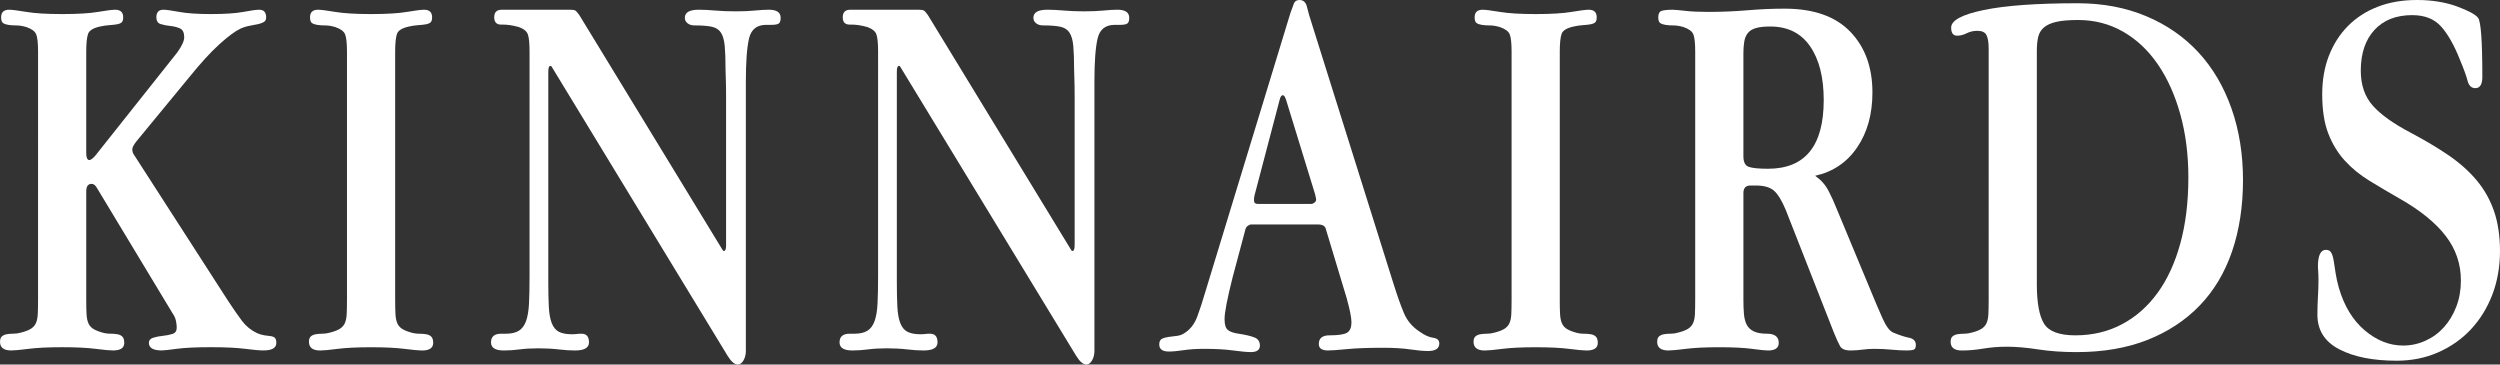 <svg xmlns="http://www.w3.org/2000/svg" id="Layer_2" viewBox="0 0 1927.47 281.06"><rect x="0" y="0" width="1927.47" height="281.06" fill="#333333" stroke="none"/><defs><style>.cls-1{fill:#fff;stroke-width:0px;}</style></defs><g id="Layer_1-2"><path class="cls-1" d="m66.47,117.59c0,3.9.83,5.84,2.48,5.84.83,0,2.2-.97,4.13-2.92l63.58-80.06c3.57-5,5.37-8.89,5.37-11.68,0-3.61-1.1-5.9-3.3-6.88-2.21-.97-4.68-1.6-7.43-1.88-2.75-.27-5.23-.76-7.43-1.46-2.21-.69-3.3-2.43-3.3-5.21,0-3.89,1.79-5.84,5.37-5.84,2.2,0,6.26.56,12.18,1.67,5.92,1.11,14.1,1.67,24.56,1.67s19.05-.55,24.98-1.67c5.92-1.11,9.97-1.67,12.18-1.67,3.57,0,5.37,1.95,5.37,5.84,0,1.67-.55,2.85-1.65,3.54-1.1.7-2.55,1.25-4.33,1.67-1.79.42-3.92.83-6.4,1.25s-4.95,1.19-7.43,2.29c-4.13,1.95-9.57,5.98-16.31,12.09-6.75,6.12-14.38,14.46-22.91,25.02l-40.87,49.62c-2.21,2.78-3.3,4.87-3.3,6.25,0,1.67.41,3.06,1.24,4.17l73.07,113.42c3.85,5.84,7.29,10.78,10.32,14.8,3.02,4.03,6.88,7.16,11.56,9.38,1.92.83,3.78,1.39,5.57,1.67,1.79.28,3.37.49,4.75.62,1.37.14,2.48.56,3.3,1.25.83.7,1.24,2.02,1.24,3.96,0,3.9-3.3,5.84-9.91,5.84-3.03,0-7.78-.42-14.24-1.25-6.47-.83-15.21-1.25-26.21-1.25-11.56,0-20.37.42-26.42,1.25-6.06.83-9.91,1.25-11.56,1.25-6.6,0-9.91-1.94-9.91-5.84,0-1.94,1.1-3.26,3.3-3.96,2.2-.69,4.68-1.18,7.43-1.46,2.75-.27,5.23-.76,7.43-1.46,2.2-.69,3.3-2.29,3.3-4.79,0-1.67-.21-3.47-.62-5.42-.41-1.94-1.31-3.89-2.68-5.84l-58.62-97.16c-1.1-1.67-2.34-2.5-3.72-2.5-2.75,0-4.13,1.95-4.13,5.84v83.4c0,4.45.06,8.07.21,10.84.14,2.78.55,5.08,1.24,6.88.68,1.81,1.79,3.27,3.3,4.38,1.51,1.11,3.64,2.08,6.4,2.92,2.48.83,4.81,1.25,7.02,1.25s4.13.14,5.78.42c1.65.28,2.95.91,3.92,1.88.96.98,1.44,2.57,1.44,4.8,0,3.9-2.89,5.84-8.67,5.84-2.48,0-6.95-.42-13.42-1.25-6.47-.83-15.07-1.25-25.8-1.25s-19.34.42-25.8,1.25c-6.47.83-10.94,1.25-13.42,1.25-5.78,0-8.67-2.22-8.67-6.67,0-1.94.48-3.34,1.44-4.17.96-.83,2.2-1.39,3.72-1.67,1.51-.27,3.23-.42,5.16-.42s3.85-.27,5.78-.83c3.3-.83,5.84-1.8,7.64-2.92,1.79-1.11,3.1-2.57,3.92-4.38.83-1.8,1.3-4.17,1.45-7.09.14-2.92.21-6.6.21-11.05V40.03c0-6.67-.48-11.19-1.44-13.55-.97-2.36-3.51-4.24-7.64-5.63-2.75-.83-5.37-1.25-7.84-1.25-2.21,0-4.2-.14-5.99-.42-1.79-.27-3.17-.76-4.13-1.46-.97-.69-1.45-2.15-1.45-4.38,0-3.89,2.06-5.84,6.19-5.84,2.2,0,6.6.56,13.21,1.67,6.6,1.11,15.82,1.67,27.66,1.67s21.05-.55,27.66-1.67c6.6-1.11,11-1.67,13.21-1.67,4.13,0,6.19,1.95,6.19,5.84,0,1.95-.41,3.27-1.24,3.96-.83.7-2.06,1.19-3.72,1.46-1.65.28-3.58.49-5.78.63-2.21.14-4.54.49-7.02,1.04-5.23,1.11-8.33,2.99-9.29,5.63-.97,2.65-1.44,7.3-1.44,13.97v77.56Z"></path><path class="cls-1" d="m304.67,231.02c0,4.45.06,8.07.21,10.84.14,2.78.55,5.08,1.24,6.88.68,1.81,1.79,3.27,3.3,4.38,1.51,1.11,3.64,2.08,6.4,2.92,2.48.83,4.81,1.25,7.02,1.25s4.13.14,5.78.42c1.65.28,2.95.91,3.92,1.88.96.98,1.44,2.57,1.44,4.8,0,3.9-2.89,5.84-8.67,5.84-2.48,0-6.95-.42-13.42-1.25-6.47-.83-15.07-1.25-25.8-1.25s-19.34.42-25.8,1.25c-6.47.83-10.94,1.25-13.42,1.25-5.78,0-8.67-2.22-8.67-6.67,0-1.94.48-3.34,1.44-4.17.96-.83,2.2-1.39,3.72-1.67,1.51-.27,3.23-.42,5.16-.42s3.85-.27,5.78-.83c3.3-.83,5.84-1.8,7.64-2.92,1.79-1.11,3.1-2.57,3.92-4.38.83-1.8,1.3-4.17,1.45-7.09.14-2.92.21-6.6.21-11.05V40.03c0-6.67-.48-11.19-1.44-13.55-.97-2.36-3.51-4.24-7.64-5.63-2.75-.83-5.37-1.25-7.84-1.25-2.21,0-4.2-.14-5.99-.42-1.79-.27-3.17-.76-4.13-1.46-.97-.69-1.45-2.15-1.45-4.38,0-3.89,2.06-5.84,6.19-5.84,2.2,0,6.6.56,13.21,1.67,6.6,1.11,15.82,1.67,27.66,1.67s21.05-.55,27.66-1.67c6.6-1.11,11-1.67,13.21-1.67,4.13,0,6.19,1.95,6.19,5.84,0,1.95-.41,3.27-1.24,3.96-.83.7-2.06,1.19-3.72,1.46-1.65.28-3.58.49-5.78.63-2.21.14-4.54.49-7.02,1.04-5.23,1.11-8.33,2.99-9.29,5.63-.97,2.65-1.44,7.3-1.44,13.97v190.99Z"></path><path class="cls-1" d="m439.66,7.51c1.92,0,3.23.21,3.92.62.68.42,1.72,1.6,3.1,3.54l110.64,181.4c.27.28.55.42.83.42,1.1,0,1.65-1.53,1.65-4.59v-114.26c0-5.84-.07-10.49-.21-13.97-.14-3.47-.21-5.9-.21-7.3,0-7.51-.21-13.48-.62-17.93-.41-4.44-1.38-7.85-2.89-10.22-1.52-2.36-3.86-3.89-7.02-4.59-3.17-.69-7.64-1.04-13.42-1.04-2.21,0-3.99-.55-5.37-1.67-1.38-1.11-2.06-2.5-2.06-4.17,0-4.17,3.57-6.25,10.73-6.25,3.85,0,8.05.21,12.59.62s9.84.63,15.89.63,10.73-.21,14.86-.63c4.13-.42,7.7-.62,10.73-.62,6.05,0,9.08,2.08,9.08,6.24,0,2.23-.48,3.69-1.45,4.38-.97.69-2.83,1.04-5.57,1.04h-4.13c-7.16,0-11.56,3.47-13.21,10.41-1.65,6.94-2.48,18.04-2.48,33.3v207.76c0,2.78-.62,5.21-1.86,7.3s-2.68,3.13-4.33,3.13c-2.48,0-5.1-2.23-7.84-6.67L425.21,51.22c-.28-.27-.55-.42-.83-.42-1.1,0-1.65,1.53-1.65,4.58v161.94c0,7.77.14,14.22.41,19.36.27,5.13,1.03,9.3,2.27,12.49,1.24,3.19,3.1,5.42,5.57,6.67,2.48,1.25,5.78,1.87,9.91,1.87,1.37,0,2.61-.07,3.72-.21,1.1-.14,2.33-.21,3.72-.21,3.85,0,5.78,2.23,5.78,6.67,0,4.17-3.58,6.25-10.73,6.25-3.86,0-8.12-.27-12.8-.83-4.68-.55-9.91-.83-15.69-.83-5.23,0-9.98.28-14.24.83-4.27.56-8.33.83-12.18.83-6.61,0-9.91-2.08-9.91-6.25,0-4.44,2.61-6.67,7.84-6.67h3.72c4.13,0,7.43-.76,9.91-2.29s4.33-4.03,5.57-7.49c1.24-3.47,1.99-8.05,2.27-13.73.27-5.69.41-12.56.41-20.61V40c0-6.38-.41-10.82-1.24-13.32-.83-2.5-3.17-4.44-7.02-5.83-4.95-1.39-9.36-2.01-13.21-1.88-3.86.14-5.78-1.73-5.78-5.63s1.92-5.84,5.78-5.84h52.84Z"></path><path class="cls-1" d="m708.4,7.51c1.92,0,3.23.21,3.92.62.68.42,1.72,1.6,3.1,3.54l110.64,181.4c.27.28.55.42.83.42,1.1,0,1.65-1.53,1.65-4.59v-114.26c0-5.84-.07-10.49-.21-13.97-.14-3.47-.21-5.9-.21-7.3,0-7.51-.21-13.48-.62-17.93-.41-4.44-1.38-7.85-2.89-10.22-1.52-2.36-3.86-3.89-7.02-4.59-3.17-.69-7.64-1.04-13.42-1.04-2.21,0-3.99-.55-5.37-1.67-1.38-1.11-2.06-2.5-2.06-4.17,0-4.17,3.57-6.25,10.73-6.25,3.85,0,8.05.21,12.59.62s9.84.63,15.89.63,10.73-.21,14.86-.63c4.13-.42,7.7-.62,10.73-.62,6.05,0,9.08,2.08,9.08,6.24,0,2.23-.48,3.69-1.45,4.38-.97.69-2.83,1.04-5.57,1.04h-4.13c-7.16,0-11.56,3.47-13.21,10.41-1.65,6.94-2.48,18.04-2.48,33.3v207.76c0,2.78-.62,5.21-1.86,7.3s-2.68,3.13-4.33,3.13c-2.48,0-5.1-2.23-7.84-6.67l-135.82-223.17c-.28-.27-.55-.42-.83-.42-1.1,0-1.65,1.53-1.65,4.58v161.94c0,7.77.14,14.22.41,19.36.27,5.13,1.03,9.3,2.27,12.49,1.24,3.19,3.1,5.42,5.57,6.67,2.48,1.25,5.78,1.87,9.91,1.87,1.37,0,2.61-.07,3.72-.21,1.1-.14,2.33-.21,3.72-.21,3.85,0,5.78,2.23,5.78,6.67,0,4.17-3.58,6.25-10.73,6.25-3.86,0-8.12-.27-12.8-.83-4.68-.55-9.91-.83-15.69-.83-5.23,0-9.98.28-14.24.83-4.27.56-8.33.83-12.18.83-6.61,0-9.91-2.08-9.91-6.25,0-4.44,2.61-6.67,7.84-6.67h3.72c4.13,0,7.43-.76,9.91-2.29s4.33-4.03,5.57-7.49c1.24-3.47,1.99-8.05,2.27-13.73.27-5.69.41-12.56.41-20.61V40c0-6.38-.41-10.82-1.24-13.32-.83-2.5-3.17-4.44-7.02-5.83-4.95-1.39-9.36-2.01-13.21-1.88-3.86.14-5.78-1.73-5.78-5.63s1.92-5.84,5.78-5.84h52.84Z"></path><path class="cls-1" d="m1074.17,218.09c3.03,9.73,5.78,17.51,8.26,23.35,2.48,5.84,6.46,10.57,11.97,14.18,3.85,2.78,7.36,4.38,10.53,4.79,3.16.42,4.75,1.88,4.75,4.38,0,3.9-2.89,5.84-8.67,5.84-3.58,0-8.19-.42-13.83-1.25-5.64-.83-12.59-1.25-20.85-1.25-11.56,0-20.85.35-27.87,1.04-7.02.7-11.91,1.04-14.66,1.04-4.68,0-7.02-1.67-7.02-5,0-4.44,2.75-6.67,8.26-6.67,6.88,0,11.42-.69,13.62-2.08,2.2-1.39,3.3-4.03,3.3-7.92,0-3.61-1.24-9.87-3.72-18.77l-16.1-53.38c-.55-2.22-2.62-3.34-6.19-3.34h-51.19c-.83,0-1.72.35-2.68,1.04-.97.7-1.59,1.6-1.86,2.71l-9.91,37.11c-4.13,16.41-6.19,27.1-6.19,32.11,0,4.17.83,6.95,2.48,8.34,1.65,1.39,4.4,2.37,8.26,2.92,5.5.83,9.63,1.81,12.38,2.92,2.75,1.11,4.13,3.2,4.13,6.25,0,3.34-2.34,5-7.02,5-3.03,0-7.57-.42-13.62-1.25-6.06-.83-13.49-1.25-22.29-1.25-6.06,0-11.35.35-15.89,1.04-4.54.69-8.32,1.04-11.35,1.04-4.95,0-7.43-1.8-7.43-5.42,0-2.22.69-3.68,2.06-4.38,1.38-.69,3.1-1.18,5.16-1.46,2.06-.27,4.27-.55,6.6-.83,2.34-.27,4.61-1.25,6.81-2.92,3.85-2.78,6.74-6.74,8.67-11.88,1.92-5.14,3.99-11.47,6.19-18.97L994.9,10.01c1.1-3.06,1.99-5.49,2.68-7.3.68-1.8,2.13-2.71,4.33-2.71,3.03,0,4.95,1.81,5.78,5.42.83,3.62,2.2,8.34,4.13,14.18l62.34,198.49Zm-85.04-144.7c-1.1,0-1.93,1.11-2.48,3.34l-19.4,73.81c-.28,1.11-.41,2.08-.41,2.92v1.25c0,1.67.96,2.5,2.89,2.5h41.28c.83,0,1.65-.35,2.48-1.04.83-.69,1.24-1.46,1.24-2.29,0-.55-.28-1.94-.83-4.17l-22.29-72.56c-.83-2.5-1.65-3.75-2.48-3.75Z"></path><path class="cls-1" d="m1202.56,231.02c0,4.45.06,8.07.21,10.84.14,2.78.55,5.08,1.24,6.88.68,1.81,1.79,3.27,3.3,4.38,1.51,1.11,3.64,2.08,6.4,2.92,2.48.83,4.81,1.25,7.02,1.25s4.13.14,5.78.42c1.65.28,2.96.91,3.92,1.88.96.98,1.45,2.57,1.45,4.8,0,3.9-2.89,5.84-8.67,5.84-2.48,0-6.95-.42-13.42-1.25-6.47-.83-15.07-1.25-25.8-1.25s-19.34.42-25.8,1.25c-6.47.83-10.94,1.25-13.42,1.25-5.78,0-8.67-2.22-8.67-6.67,0-1.94.48-3.34,1.44-4.17.96-.83,2.2-1.39,3.72-1.67,1.51-.27,3.23-.42,5.16-.42s3.85-.27,5.78-.83c3.3-.83,5.84-1.8,7.64-2.92,1.79-1.11,3.1-2.57,3.92-4.38.83-1.8,1.3-4.17,1.45-7.09.13-2.92.21-6.6.21-11.05V40.03c0-6.67-.48-11.19-1.44-13.55-.97-2.36-3.51-4.24-7.64-5.63-2.75-.83-5.37-1.25-7.84-1.25-2.21,0-4.2-.14-5.99-.42-1.79-.27-3.17-.76-4.13-1.46-.97-.69-1.45-2.15-1.45-4.38,0-3.89,2.06-5.84,6.19-5.84,2.2,0,6.61.56,13.21,1.67,6.61,1.11,15.82,1.67,27.66,1.67s21.05-.55,27.66-1.67c6.61-1.11,11-1.67,13.21-1.67,4.13,0,6.19,1.95,6.19,5.84,0,1.95-.41,3.27-1.24,3.96-.83.7-2.06,1.19-3.71,1.46-1.65.28-3.58.49-5.78.63-2.21.14-4.54.49-7.02,1.04-5.23,1.11-8.33,2.99-9.29,5.63-.97,2.65-1.44,7.3-1.44,13.97v190.99Z"></path><path class="cls-1" d="m1409.59,146.78c2.33,4.45,4.61,9.45,6.81,15.01l23.94,57.55c4.68,11.4,8.39,20.16,11.15,26.27,2.75,6.12,5.5,9.73,8.26,10.84,4.68,1.95,8.73,3.27,12.18,3.96,3.44.7,5.16,2.57,5.16,5.63,0,1.95-.55,3.13-1.65,3.54-1.1.42-2.89.63-5.37.63-3.58,0-7.5-.21-11.77-.63-4.27-.42-8.74-.62-13.42-.62-3.03,0-6.06.21-9.08.62-3.03.42-6.06.63-9.08.63-4.13,0-6.81-1.11-8.05-3.34-1.24-2.22-2.83-5.69-4.75-10.42l-37.15-94.66c-3.03-7.23-6.06-12.16-9.08-14.8-3.03-2.64-7.71-3.96-14.04-3.96h-4.13c-3.58,0-5.37,1.95-5.37,5.84v82.15c0,4.17.13,7.86.41,11.05.27,3.2.96,5.91,2.06,8.13,1.1,2.23,2.89,3.96,5.37,5.21,2.48,1.25,5.92,1.88,10.32,1.88,6.05,0,9.08,2.37,9.08,7.09,0,3.9-2.75,5.84-8.26,5.84-2.21,0-6.33-.42-12.39-1.25-6.06-.83-14.45-1.25-25.18-1.25s-19.34.42-25.8,1.25c-6.47.83-10.94,1.25-13.42,1.25-5.78,0-8.67-2.22-8.67-6.67,0-1.94.48-3.34,1.44-4.17.96-.83,2.2-1.39,3.72-1.67,1.51-.27,3.23-.42,5.16-.42s3.85-.27,5.78-.83c3.3-.83,5.84-1.8,7.64-2.92,1.79-1.11,3.1-2.57,3.92-4.38.83-1.8,1.3-4.17,1.45-7.09.13-2.92.21-6.6.21-11.05V40.03c0-6.67-.48-11.19-1.44-13.55-.97-2.36-3.51-4.24-7.64-5.63-2.75-.83-5.37-1.25-7.84-1.25-2.21,0-4.2-.14-5.99-.42-1.79-.27-3.17-.76-4.13-1.46-.97-.69-1.45-2.15-1.45-4.38,0-2.78.89-4.44,2.68-5,1.79-.55,4.61-.83,8.46-.83,1.65,0,4.81.28,9.5.83,4.68.56,10.59.83,17.75.83,10.46,0,20.57-.42,30.34-1.25,9.77-.83,19.33-1.25,28.69-1.25,22.29,0,39.15,5.91,50.57,17.72,11.42,11.82,17.13,27.46,17.13,46.91,0,16.68-3.92,30.79-11.77,42.33-7.84,11.54-18.65,18.84-32.41,21.89,4.4,3.06,7.77,6.82,10.12,11.26Zm-61.31-18.14c2.75.98,7.7,1.46,14.86,1.46,28.62,0,42.93-17.65,42.93-52.96,0-17.51-3.51-31.34-10.53-41.49-7.02-10.14-17.27-15.22-30.76-15.22-4.68,0-8.4.42-11.15,1.25-2.75.83-4.82,2.16-6.19,3.96-1.38,1.81-2.27,4.03-2.68,6.67-.41,2.65-.62,5.63-.62,8.97v79.23c0,4.45,1.37,7.16,4.13,8.13Z"></path><path class="cls-1" d="m1533.22,37.11c0-4.44-.55-7.78-1.65-10.01-1.1-2.22-3.44-3.34-7.02-3.34-3.03,0-5.78.63-8.26,1.88-2.48,1.25-4.95,1.88-7.43,1.88-3.03,0-4.54-2.08-4.54-6.25,0-5.56,8.39-10.07,25.18-13.55,16.78-3.47,40.87-5.21,72.25-5.21,19.54,0,37.22,3.34,53.05,10.01,15.82,6.67,29.24,15.99,40.25,27.94,11,11.96,19.47,26.34,25.39,43.16,5.92,16.82,8.88,35.24,8.88,55.25s-2.83,38.64-8.46,55.04c-5.64,16.41-13.97,30.3-24.98,41.7-11.01,11.4-24.43,20.22-40.25,26.48-15.83,6.25-34.06,9.38-54.7,9.38-10.73,0-20.58-.7-29.52-2.08-8.95-1.39-17-2.08-24.15-2.08-6.33,0-12.38.49-18.16,1.46-5.78.98-11.29,1.46-16.51,1.46-5.78,0-8.67-2.22-8.67-6.67,0-1.94.48-3.34,1.44-4.17.96-.83,2.2-1.39,3.72-1.67,1.51-.27,3.23-.42,5.16-.42s3.85-.27,5.78-.83c3.3-.83,5.84-1.8,7.64-2.92,1.79-1.11,3.1-2.57,3.92-4.38.83-1.8,1.3-4.17,1.45-7.09.13-2.92.21-6.6.21-11.05V37.11Zm42.73,212.46c3.71,5.98,11.77,8.97,24.15,8.97,13.21,0,25.18-2.85,35.92-8.55,10.73-5.69,19.88-13.76,27.45-24.19,7.57-10.43,13.42-23.14,17.54-38.16,4.13-15.01,6.19-31.96,6.19-50.87,0-17.51-2.06-33.71-6.19-48.58-4.13-14.87-9.91-27.73-17.34-38.57-7.43-10.84-16.38-19.25-26.83-25.23-10.46-5.97-22.02-8.97-34.68-8.97-7.16,0-12.8.49-16.93,1.46-4.13.98-7.29,2.44-9.5,4.38-2.21,1.95-3.65,4.38-4.33,7.3-.69,2.92-1.03,6.46-1.03,10.63v179.73c0,14.46,1.86,24.67,5.57,30.65Z"></path><path class="cls-1" d="m1795.57,43.02c3.44-8.91,8.32-16.57,14.66-22.97,6.33-6.4,13.96-11.34,22.91-14.82,8.94-3.48,19.05-5.23,30.34-5.23s21.81,1.65,30.76,4.94c8.94,3.3,14.38,6.24,16.31,8.82,2.2,2.78,3.3,17.93,3.3,45.45,0,5.84-1.79,8.76-5.37,8.76-3.03,0-5.02-1.88-5.99-5.63-.97-3.75-2.96-9.24-5.99-16.47-4.41-11.12-9.22-19.6-14.45-25.44-5.23-5.84-12.66-8.76-22.29-8.76-12.38,0-22.09,3.81-29.1,11.43-7.02,7.62-10.53,18.08-10.53,31.38,0,11.09,3.1,20.09,9.29,27.02,6.19,6.93,15.89,13.86,29.1,20.78,11,5.83,20.78,11.64,29.31,17.46,8.53,5.83,15.75,12.27,21.67,19.33,5.92,7.07,10.39,15.04,13.42,23.91,3.03,8.87,4.54,19.12,4.54,30.76s-2,23.42-5.99,33.67c-3.99,10.26-9.5,19.12-16.51,26.6-7.02,7.48-15.42,13.37-25.18,17.66-9.77,4.29-20.43,6.44-31.99,6.44-18.16,0-32.89-2.92-44.17-8.76-11.29-5.84-16.93-14.73-16.93-26.69,0-4.72.13-9.31.41-13.76.27-4.44.41-8.61.41-12.51,0-3.06-.07-5.49-.21-7.3-.14-1.8-.21-2.98-.21-3.54,0-8.61,2.06-12.93,6.19-12.93,1.92,0,3.3.77,4.13,2.29.83,1.53,1.45,3.62,1.86,6.25.41,2.65.89,5.77,1.45,9.38.55,3.62,1.37,7.37,2.48,11.26,4.13,14.18,10.8,25.16,20.02,32.94,9.22,7.79,19.05,11.68,29.52,11.68,6.05,0,11.83-1.25,17.34-3.76,5.5-2.5,10.25-5.98,14.24-10.44,3.99-4.46,7.15-9.75,9.5-15.87,2.33-6.12,3.51-12.8,3.51-20.05,0-12.81-3.92-24.29-11.77-34.46-7.84-10.16-19.61-19.7-35.3-28.61-8.26-4.73-16.04-9.32-23.32-13.78-7.3-4.46-13.62-9.6-18.99-15.46-5.37-5.84-9.64-12.8-12.8-20.88-3.17-8.07-4.75-18.24-4.75-30.49,0-10.86,1.72-20.73,5.16-29.65Z"></path></g></svg>